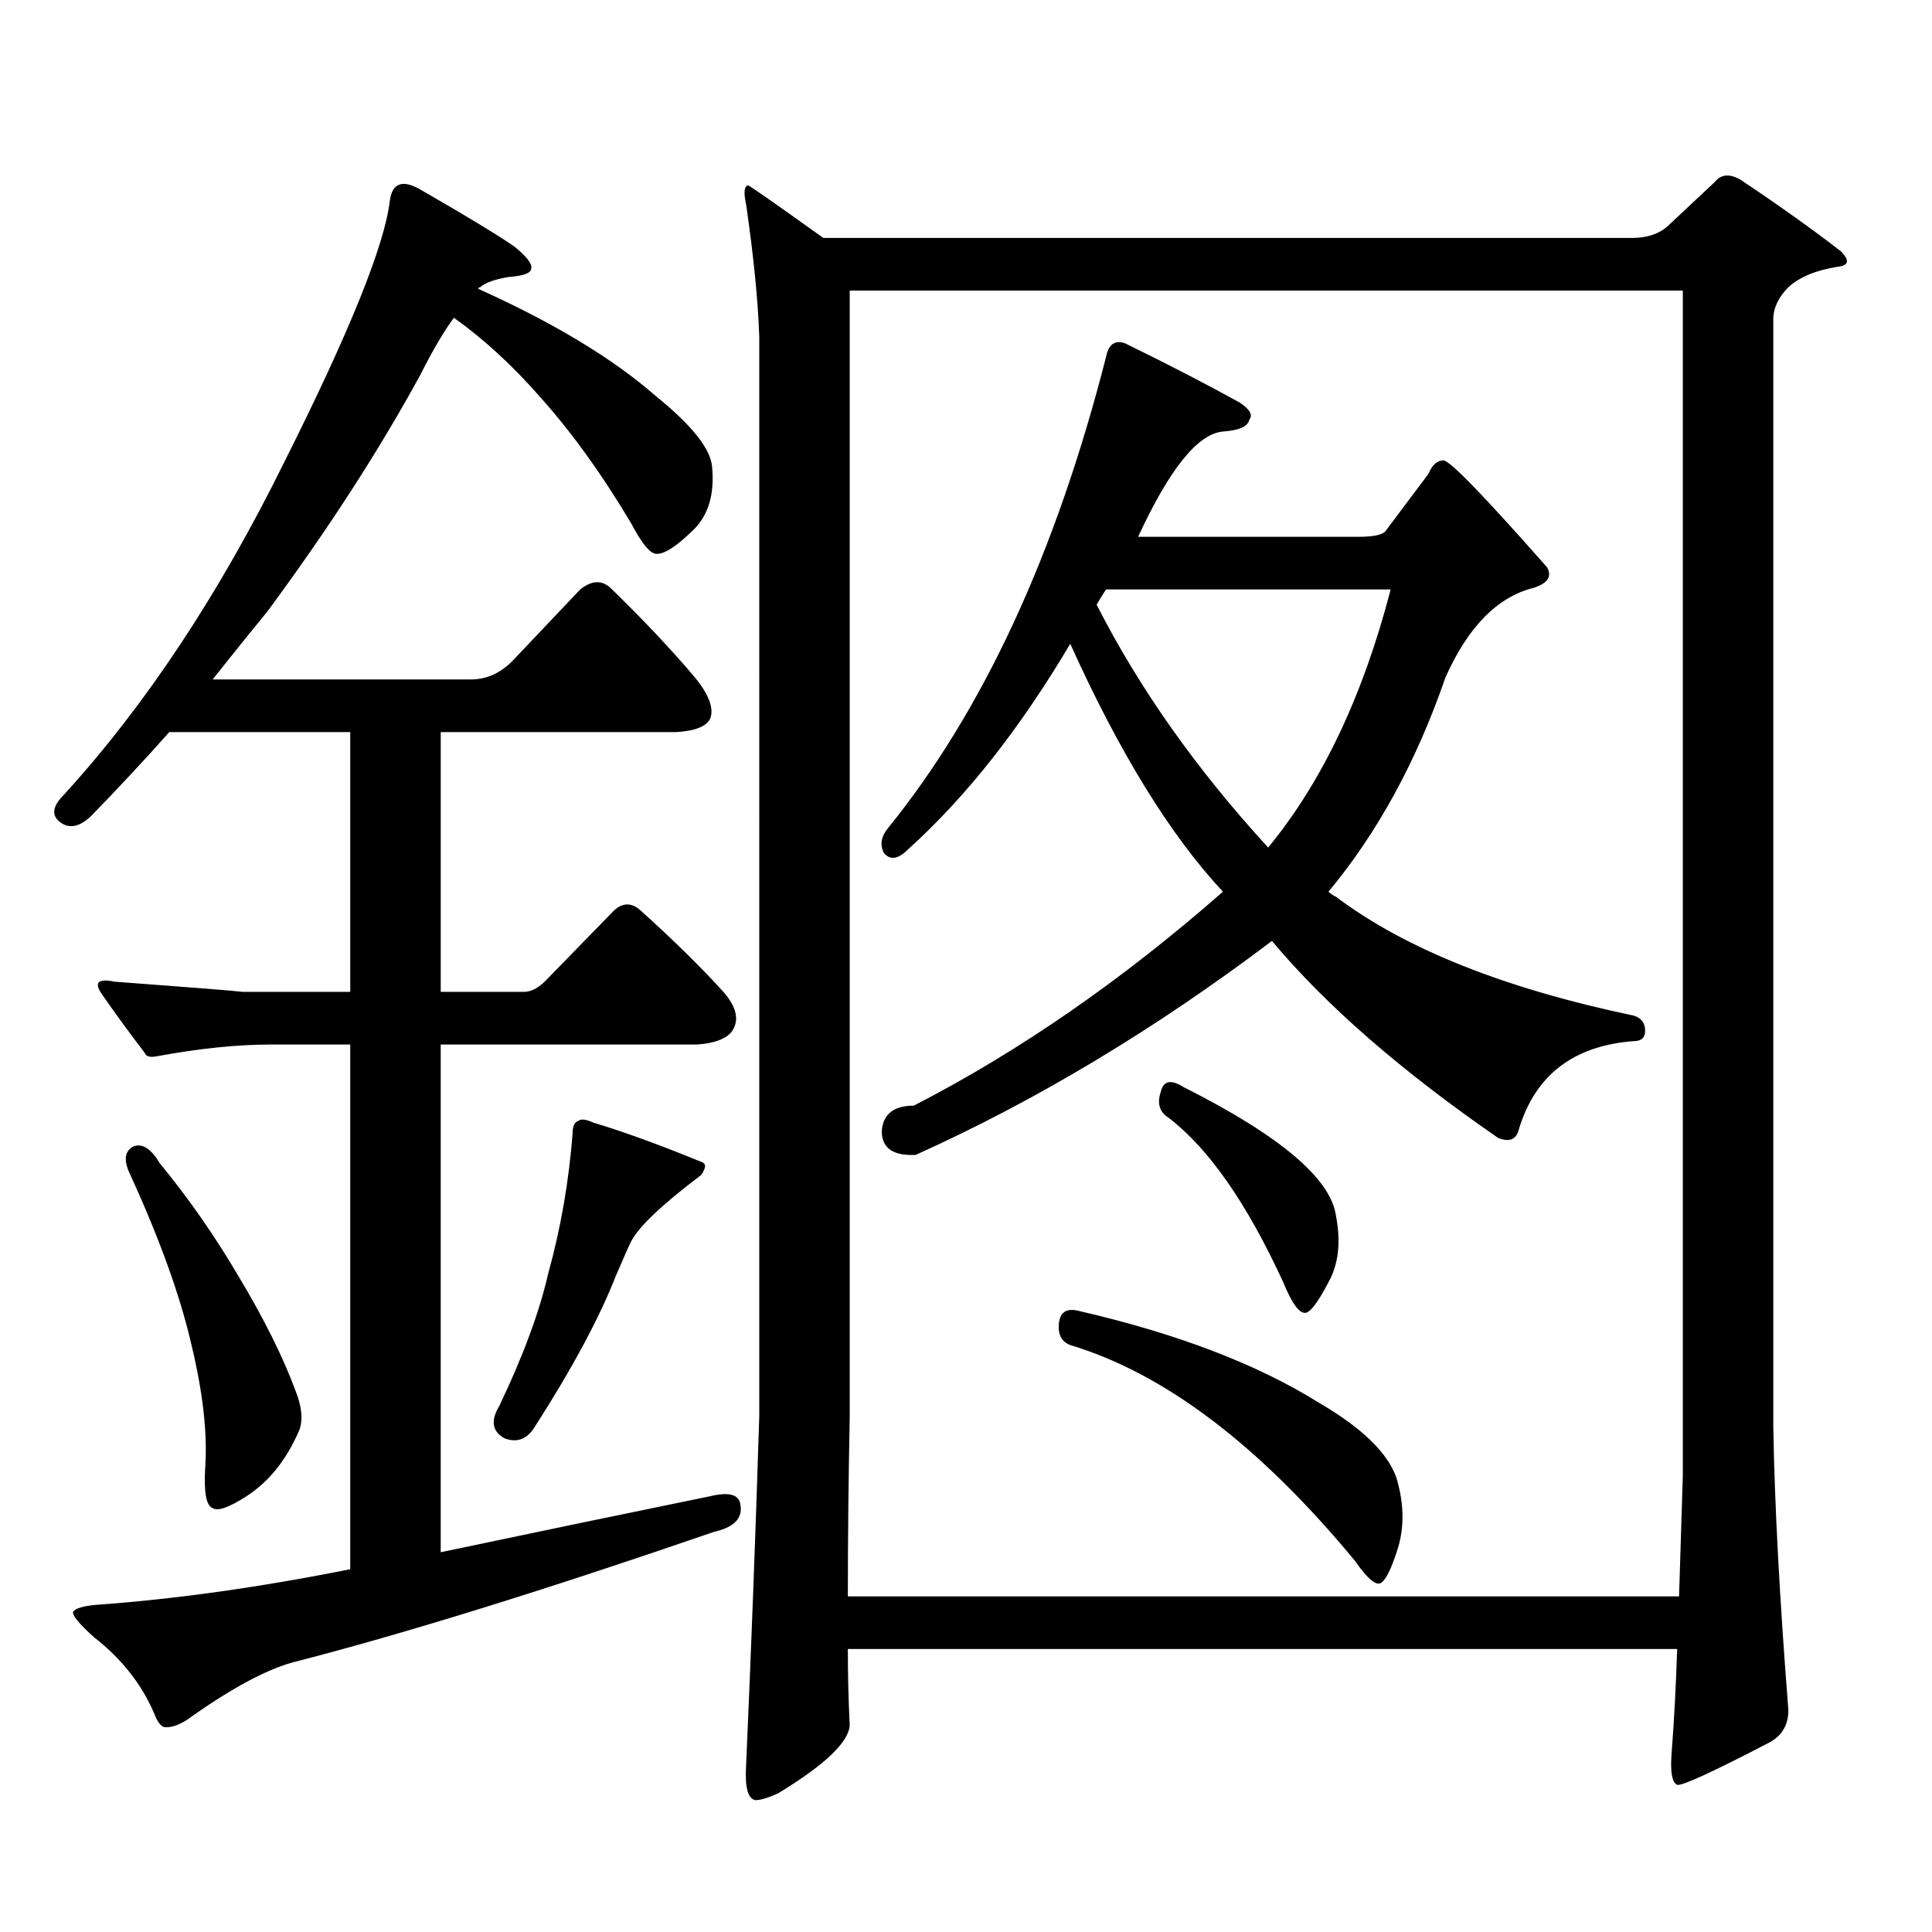 <?xml version="1.0" encoding="utf-8"?>
<!-- Generator: Adobe Illustrator 16.0.0, SVG Export Plug-In . SVG Version: 6.00 Build 0)  -->
<!DOCTYPE svg PUBLIC "-//W3C//DTD SVG 1.1//EN" "http://www.w3.org/Graphics/SVG/1.1/DTD/svg11.dtd">
<svg version="1.1" id="图层_1" xmlns="http://www.w3.org/2000/svg" xmlns:xlink="http://www.w3.org/1999/xlink" x="0px" y="0px"
	 width="1000px" height="1000px" viewBox="0 0 1000 1000" enable-background="new 0 0 1000 1000" xml:space="preserve">
<path d="M140.313,540.641c-17.561,0-37.407,2.06-59.511,6.152c-3.262,0.591-5.213,0-5.854-1.758
	c-8.46-11.124-15.944-21.382-22.438-30.762c-3.902-5.851-1.631-7.91,6.829-6.152c39.664,2.938,61.782,4.696,66.34,5.273h55.608
	V378.922H87.632c-13.018,14.653-26.676,29.306-40.975,43.945c-5.854,5.273-11.066,6.152-15.609,2.637
	c-4.558-3.516-3.902-8.198,1.951-14.063c42.271-46.28,80.318-103.711,114.144-172.266c33.811-67.374,52.026-112.5,54.633-135.352
	c1.296-9.366,6.829-11.124,16.585-5.273c23.414,13.485,39.344,23.153,47.804,29.004c6.494,5.273,9.421,9.091,8.78,11.426
	c0,2.349-3.902,3.817-11.707,4.395c-7.164,1.181-12.042,2.938-14.634,5.273c-0.655,0-0.976,0.302-0.976,0.879
	c39.023,17.578,69.587,36.035,91.705,55.371c18.856,15.243,28.612,27.548,29.268,36.914c1.296,14.063-1.951,24.911-9.756,32.52
	c-8.46,8.212-14.634,12.305-18.536,12.305c-3.262,0.591-7.805-4.683-13.658-15.82c-14.969-25.187-30.578-46.87-46.828-65.039
	c-14.313-16.397-29.268-30.171-44.877-41.309c-5.213,7.031-11.066,17.001-17.561,29.883c-21.463,39.263-47.804,79.98-79.022,122.168
	c-9.115,11.138-18.536,22.852-28.292,35.156h133.655c8.445,0,15.93-3.516,22.438-10.547l34.146-36.035
	c5.854-4.683,11.052-4.972,15.609-0.879c16.905,16.411,31.539,31.942,43.901,46.582c7.149,8.789,9.756,15.82,7.805,21.094
	c-1.951,4.106-7.805,6.454-17.561,7.031H228.116v134.473h42.926c3.902,0,7.805-2.046,11.707-6.152l35.121-36.035
	c4.543-4.093,9.101-4.093,13.658,0c16.905,15.243,31.219,29.306,42.926,42.188c7.149,8.212,8.445,15.243,3.902,21.094
	c-3.262,3.516-9.115,5.575-17.561,6.152h-132.68v262.793c50.075-10.547,96.583-20.215,139.509-29.004
	c9.756-2.335,14.954-0.879,15.609,4.395c1.296,7.031-3.262,11.714-13.658,14.063c-88.458,30.46-161.307,53.022-218.531,67.676
	c-14.313,4.093-32.529,14.063-54.633,29.883c-3.902,2.335-7.164,3.516-9.756,3.516c-2.606,0.577-4.878-1.758-6.829-7.031
	c-6.509-15.243-16.92-28.427-31.219-39.551c-7.805-7.031-11.387-11.426-10.731-13.184c1.296-1.758,5.198-2.938,11.707-3.516
	c40.975-2.938,84.876-9.091,131.704-18.457V540.641H140.313z M69.096,593.375c4.543-1.758,9.101,1.181,13.658,8.789
	c14.954,18.169,28.612,37.793,40.975,58.887c13.003,21.685,22.759,41.309,29.268,58.887c3.247,8.212,3.902,14.941,1.951,20.215
	c-6.509,15.243-15.609,26.669-27.316,34.277c-9.115,5.851-14.969,7.91-17.561,6.152c-3.262-1.167-4.558-7.91-3.902-20.215
	c1.296-17.578-0.976-38.672-6.829-63.281c-5.854-25.776-16.585-55.659-32.194-89.648C63.883,600.406,64.538,595.724,69.096,593.375z
	 M299.334,580.191c1.296-1.167,3.902-0.879,7.805,0.879c15.609,4.696,34.146,11.426,55.608,20.215
	c1.951,0.591,2.592,1.758,1.951,3.516c-0.655,1.758-1.311,2.938-1.951,3.516c-20.167,15.243-32.194,26.669-36.097,34.277
	c-0.655,1.181-3.262,7.031-7.805,17.578c-8.46,21.685-22.438,47.763-41.95,78.223c-3.902,6.454-9.115,8.501-15.609,6.152
	c-6.509-3.516-7.484-9.077-2.927-16.699c12.348-25.776,20.808-48.628,25.365-68.555c6.494-23.429,10.731-47.749,12.683-72.949
	C296.407,582.828,297.383,580.782,299.334,580.191z M438.843,853.531c0,13.472,0.32,26.655,0.976,39.551
	c-0.655,8.789-13.018,20.503-37.072,35.156c-5.213,2.335-9.115,3.516-11.707,3.516c-3.902-0.591-5.533-6.454-4.878-17.578
	c2.592-58.599,4.878-118.954,6.829-181.055V174.137c-0.655-18.745-2.927-41.597-6.829-68.555c-1.311-5.851-0.976-9.077,0.976-9.668
	c0.641,0,13.658,9.091,39.023,27.246h418.526c7.805,0,13.979-2.046,18.536-6.152l24.39-22.852c3.247-4.093,7.805-4.395,13.658-0.879
	c20.152,13.485,37.393,25.79,51.706,36.914c4.543,4.696,3.902,7.333-1.951,7.91c-11.066,1.758-19.512,5.273-25.365,10.547
	c-5.213,5.273-7.805,10.849-7.805,16.699v573.047c0.641,39.853,3.247,88.77,7.805,146.777c0,7.608-3.262,13.184-9.756,16.699
	c-29.268,15.229-45.212,22.55-47.804,21.973c-2.606-1.181-3.582-6.454-2.927-15.82c1.296-16.411,2.271-34.579,2.927-54.492H438.843z
	 M438.843,826.285h430.233c0.641-19.927,1.296-40.731,1.951-62.402V150.406H439.818v582.715
	C439.163,766.52,438.843,797.569,438.843,826.285z M553.962,333.219c-26.021,43.945-53.992,79.403-83.9,106.348
	c-5.213,5.273-9.436,5.864-12.683,1.758c-1.951-4.093-1.311-8.198,1.951-12.305c49.42-60.933,87.147-142.383,113.168-244.336
	c1.296-6.44,4.543-8.789,9.756-7.031c22.759,11.138,42.591,21.396,59.511,30.762c5.198,3.516,6.829,6.454,4.878,8.789
	c-0.655,3.516-5.213,5.575-13.658,6.152c-13.018,1.181-27.651,19.336-43.901,54.492h114.144c7.149,0,11.707-0.879,13.658-2.637
	l22.438-29.883c1.951-4.683,4.543-7.031,7.805-7.031c3.247,0,21.128,18.457,53.657,55.371c2.592,4.696,0.32,8.212-6.829,10.547
	c-18.871,4.696-34.146,20.215-45.853,46.582c-14.969,43.368-35.121,80.282-60.486,110.742c1.296,1.181,2.592,2.06,3.902,2.637
	c35.762,26.958,87.147,47.461,154.143,61.523c3.902,1.181,5.854,3.817,5.854,7.91c0,3.516-1.951,5.273-5.854,5.273
	c-31.219,2.349-51.065,17.578-59.511,45.703c-1.311,5.273-4.878,6.743-10.731,4.395c-50.09-34.565-89.113-68.555-117.07-101.953
	c-60.486,45.703-121.948,82.617-184.386,110.742c-11.707,0.591-17.561-3.516-17.561-12.305c0.641-8.789,6.174-13.184,16.585-13.184
	c54.633-28.125,107.955-65.039,159.996-110.742C605.668,432.247,579.327,389.469,553.962,333.219z M548.108,684.781
	c0.641-5.851,4.223-7.91,10.731-6.152c50.73,11.728,92.025,27.548,123.899,47.461c22.104,12.896,35.441,25.79,39.999,38.672
	c3.902,12.896,4.223,24.897,0.976,36.035c-3.262,10.547-6.188,16.699-8.78,18.457c-2.606,1.758-7.164-2.06-13.658-11.426
	c-49.435-59.766-98.534-96.968-147.313-111.621C549.404,694.449,547.453,690.646,548.108,684.781z M567.62,313.004
	c22.104,43.368,51.706,85.254,88.778,125.684c27.957-33.976,49.1-78.511,63.413-133.594H572.498
	C570.547,308.032,568.916,310.669,567.62,313.004z M600.79,565.25c1.296-5.851,5.198-6.729,11.707-2.637
	c50.075,25.2,76.416,47.461,79.022,66.797c2.592,13.485,1.296,24.911-3.902,34.277c-5.213,9.97-9.115,15.243-11.707,15.82
	c-3.262,0.591-7.164-4.683-11.707-15.82c-18.871-41.007-38.703-69.434-59.511-85.254C600.135,575.509,598.839,571.114,600.79,565.25
	z"/>
</svg>
